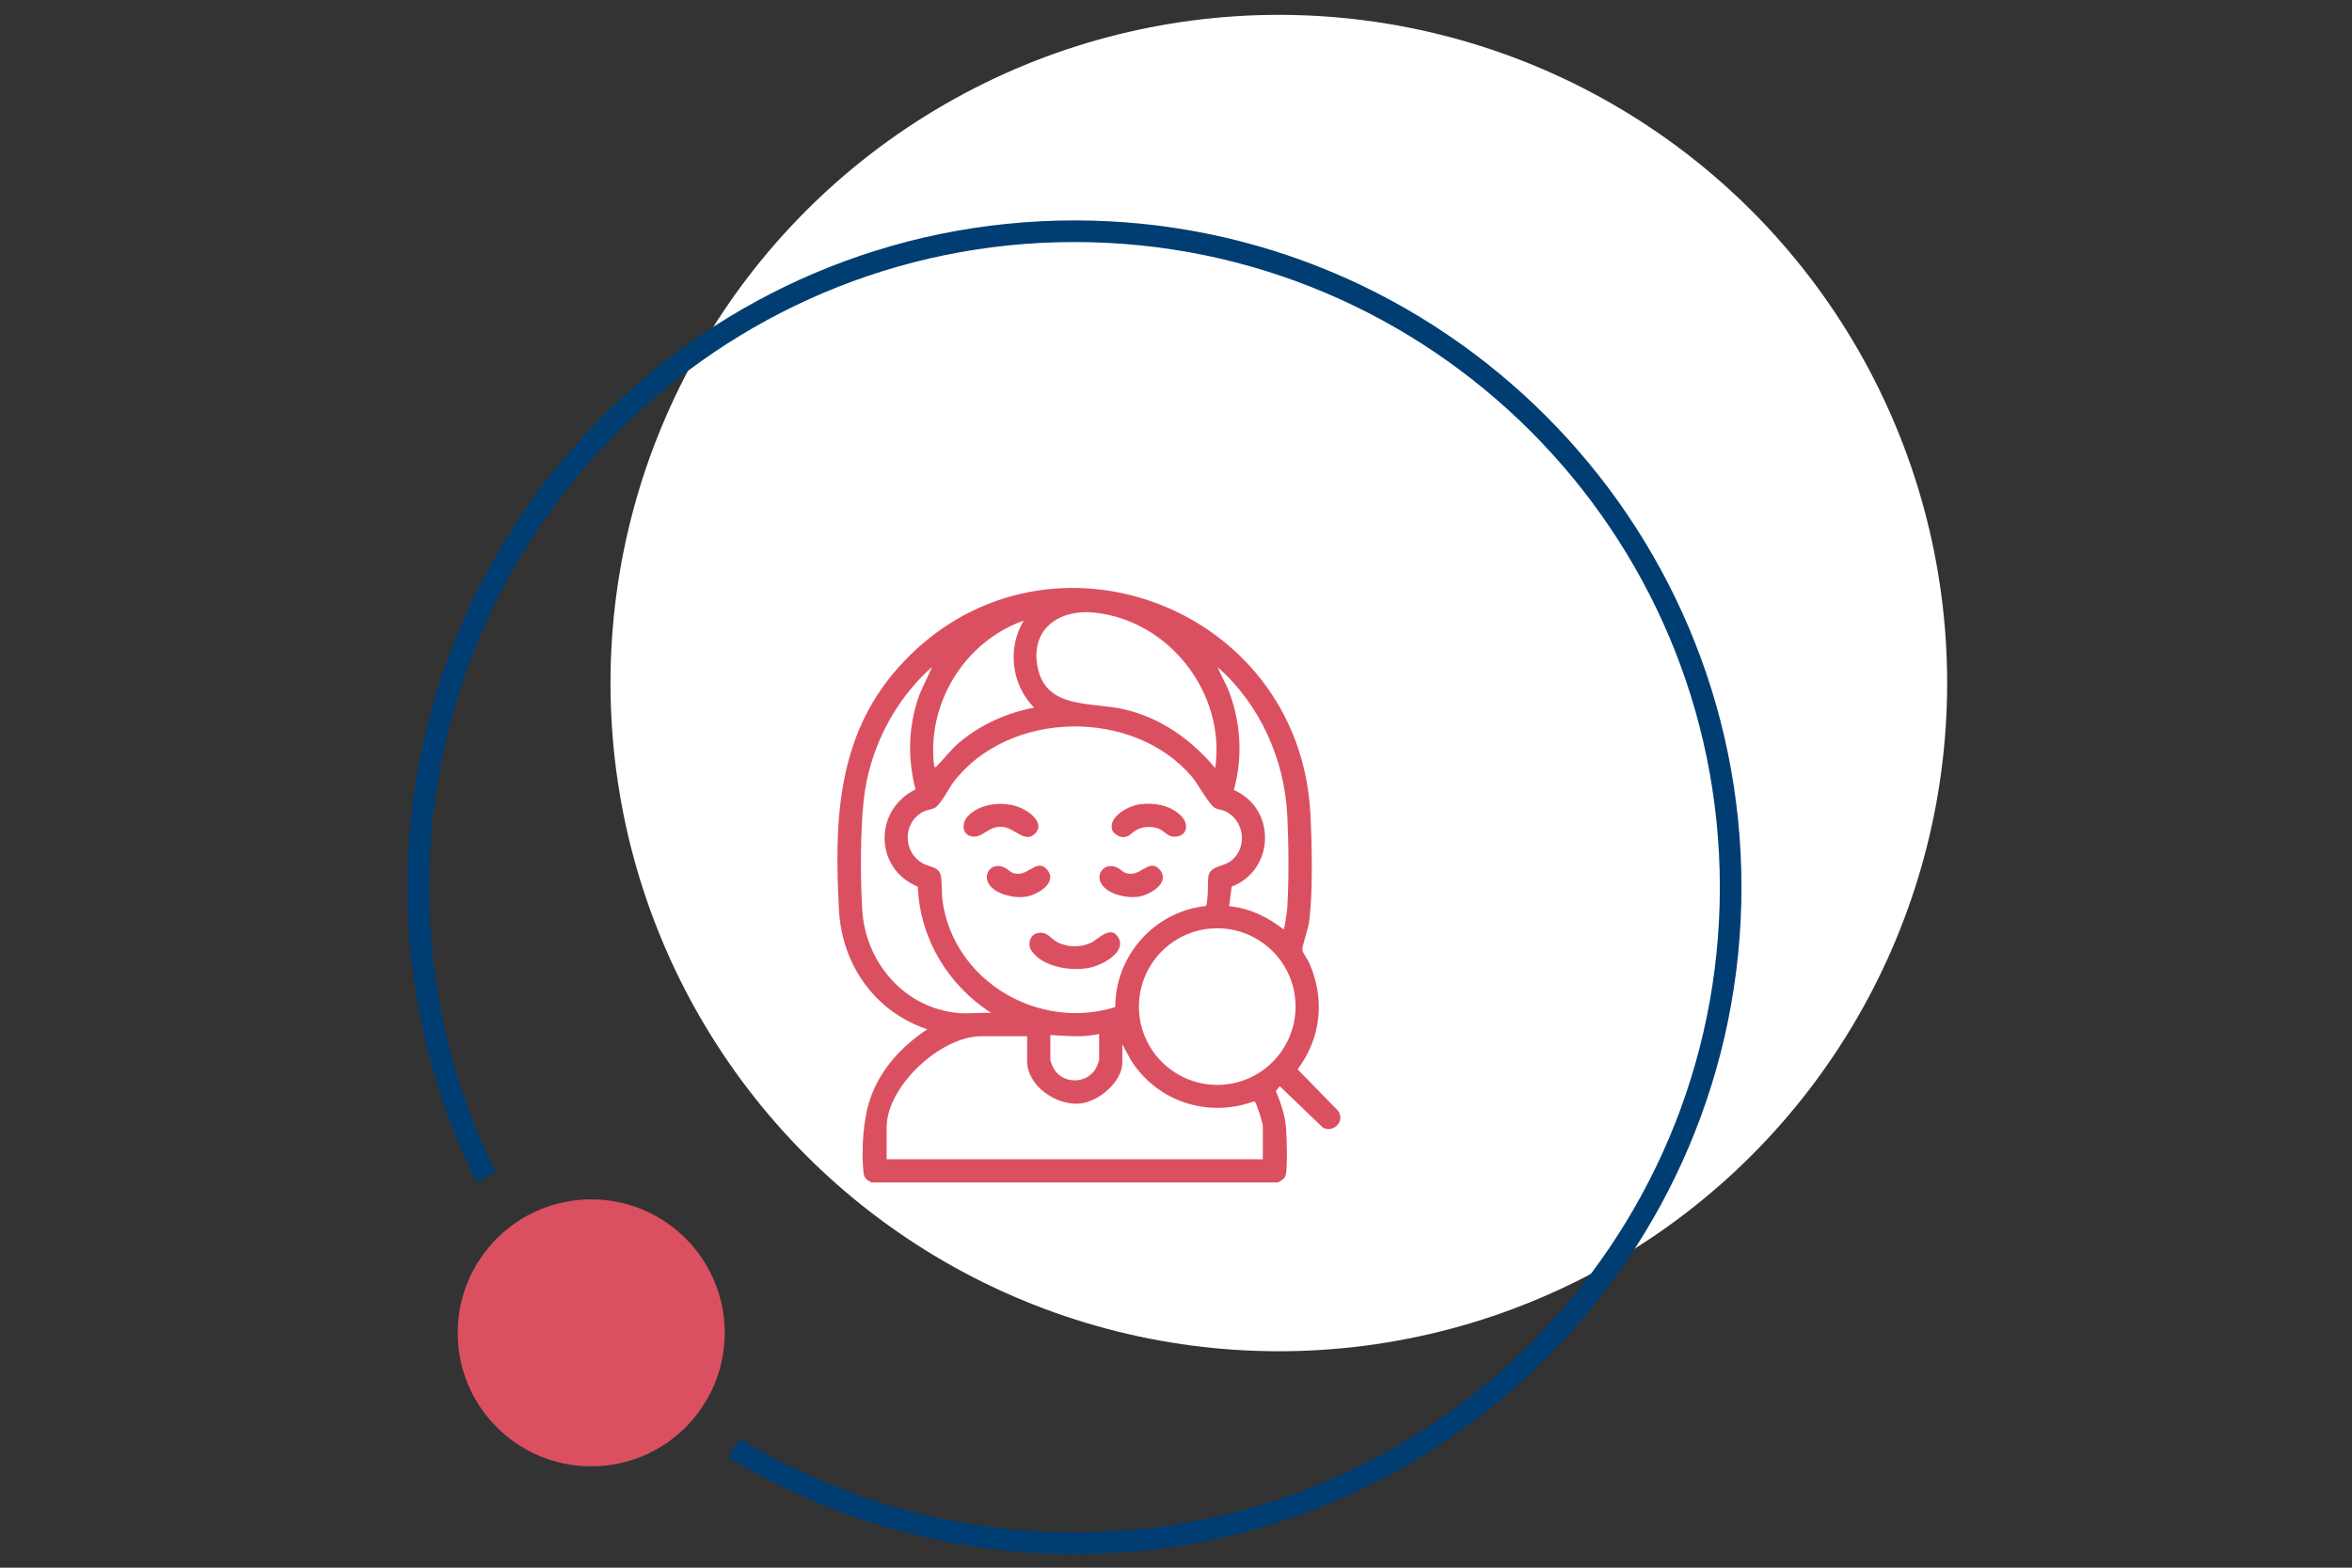 <?xml version="1.0" encoding="UTF-8"?>
<svg xmlns="http://www.w3.org/2000/svg" id="Ebene_1" version="1.1" viewBox="0 0 1800 1200">
  <rect x="0" y="0" width="1800" height="1200" fill="#333333" stroke="none"/>
  <defs>
    <style>
      .st0 {
        fill: #003d73;
      }

      .st1 {
        fill: #fff;
      }

      .st2 {
        fill: #db5061;
      }
    </style>
  </defs>
  <circle class="st1" cx="978.693" cy="522.852" r="511.478"></circle>
  <path class="st0" d="M822.313,1173.048c272.333,0,493.891-221.557,493.891-493.89s-221.559-493.893-493.891-493.893-493.893,221.56-493.893,493.893c0,78.299,18.346,152.382,50.918,218.225l-14.795,7.406c-33.698-68.071-52.673-144.67-52.673-225.631,0-281.46,228.985-510.443,510.443-510.443s510.442,228.984,510.442,510.443-228.984,510.44-510.442,510.44c-97.024,0-187.807-27.217-265.13-74.407l9.088-13.83c74.708,45.474,162.371,71.687,256.042,71.687Z"></path>
  <circle class="st2" cx="452.457" cy="1020.246" r="102.176"></circle>
  <g>
    <path class="st2" d="M667.004,905.141c-4.182-2.164-5.82-3.505-6.262-8.399-1.539-17.025-.26-39.862,5.359-56.036,7.826-22.525,24.052-39.831,43.552-52.845-39.92-13.268-65.273-49.291-67.566-91.053-3.719-67.742-1.698-132.97,45.331-185.772,108.422-121.732,307.728-49.496,315.503,112.836,1.101,22.989,1.991,60.282-1.165,82.434-.683,4.795-5.237,17.857-5.065,20.619.152,2.441,4.199,7.676,5.457,10.569,11.921,27.418,8.949,57.093-9.07,81.011l30.724,31.509c6.104,7.722-2.984,17.584-11.386,13.16l-32.952-31.714-3.09,3.759c3.901,8.7,7.199,19.02,7.885,28.569.569,7.916,1.065,27.334-.084,34.638-.586,3.725-3.247,5.061-6.17,6.715h-311ZM930.012,587.921c8.172-57.03-34.846-112.718-92.069-118.958-27.69-3.019-50.189,12.96-43.648,42.76,6.92,31.531,41.878,25.451,66.428,31.315,28.012,6.692,51.028,23.114,69.289,44.883ZM783.406,475.081c-45.489,16.063-74.643,63.964-68.415,111.947,1.481.337,1.8-.475,2.645-1.345,5.361-5.52,10.121-11.827,16-16.877,16.121-13.847,36.872-23.253,57.767-27.101-17.355-17.704-20.709-45.322-7.997-66.625ZM733.202,775.41c8.072.747,17.14-.551,25.324,0-33.127-21.567-54.456-56.766-56.127-96.711-33.345-13.638-33.836-58.766-1.781-74.416-5.891-23.001-5.57-46.685,1.895-69.266,2.812-8.506,7.424-16.123,10.687-24.402-29.327,26.078-48.225,63.57-52.302,102.744-2.468,23.715-2.505,59.462-.995,83.403,2.531,40.127,32.318,74.856,73.299,78.647ZM982.436,711.43c.661-.504,2.581-14.279,2.714-16.399,1.321-21.027,1.089-50.02,0-71.16-2.214-42.947-21.051-84.919-53.342-113.256,2.61,6.506,6.411,12.499,8.897,19.084,9.032,23.925,10.447,50.349,3.554,75.049,32.692,14.119,31.498,61.146-1.656,73.944l-1.918,14.961c15.543,1.46,29.61,8.358,41.752,17.778ZM922.786,693.535c1.898-1.549,1.449-19.125,1.961-22.475,1.267-8.296,10.979-7.514,16.768-11.667,13.595-9.752,11.202-31.623-4.038-38.497-2.423-1.093-5.15-1.227-7.466-2.308-4.336-2.024-13.295-18.692-17.787-23.976-44.934-52.863-140.225-51.206-182.499,4.048-3.886,5.079-9.853,17.643-14.726,19.928-2.5,1.172-5.392,1.296-8.064,2.599-16.398,7.996-16.32,31.704.022,40.076,4.492,2.301,10.858,2.297,12.676,7.761,1.575,4.734.874,14.705,1.683,20.532,8.529,61.455,73.681,99.686,132.208,81.332-.093-39.374,30.131-73.294,69.264-77.352ZM991.496,770.504c0-33.1-26.833-59.933-59.933-59.933s-59.933,26.833-59.933,59.933,26.833,59.933,59.933,59.933,59.933-26.833,59.933-59.933ZM803.844,792.292v19.104c0,.897,2.119,5.846,2.81,6.964,7.107,11.506,24.596,11.503,31.7,0,.691-1.119,2.81-6.067,2.81-6.964v-19.993c-12.269,3.044-24.871,1.423-37.32.889ZM786.072,793.181h-35.099c-31.091,0-72.419,38.343-72.419,69.753v24.436h287.897v-25.324c0-1.979-3.587-13.461-4.646-15.788-.471-1.035-.876-2.921-2.111-3.207-35.265,12.831-73.969.242-94.021-31.284l-6.739-12.365v13.773c0,15.068-18.17,30.145-32.441,31.535-18.037,1.757-40.422-13.509-40.422-32.424v-19.104Z"></path>
    <path class="st2" d="M793.809,714.291c8.007-1.847,10.06,4.534,16.258,7.357,7.93,3.612,16.949,3.61,24.874,0,5.435-2.475,15.517-14.511,21.216-3.438,5.328,10.352-10.814,19.188-18.952,21.696-14.327,4.416-39.407,1.116-47.983-12.519-2.896-4.604-1.175-11.767,4.587-13.096Z"></path>
    <path class="st2" d="M872.049,615.696c11.024-1.492,22.328.366,30.848,7.79,8.115,7.071,5.691,17.931-5.311,16.898-4.538-.426-7.331-5.294-12.154-6.541-5.64-1.458-11.464-1.111-16.451,1.888-3.442,2.07-4.625,5.068-9.598,5.046-2.841-.013-7.459-2.809-8.259-5.497-3.035-10.193,12.506-18.445,20.926-19.584Z"></path>
    <path class="st2" d="M791.983,638.26c-7.905,7.721-15.787-5.389-25.905-5.408-10.424-.019-14.075,8.723-22.159,7.448-7.859-1.239-8.138-10.254-3.205-15.543,9.729-10.432,29.123-11.871,41.529-5.905,6.586,3.167,17.651,11.681,9.739,19.409Z"></path>
    <path class="st2" d="M757.945,678.25c-7.002-8.168.531-18.769,10.367-14.361,4.412,1.978,4.78,4.933,11.095,4.965,8.369.043,15.064-11.888,22.257-2.781,7.952,10.067-8.555,19.284-17,20.403s-20.983-1.535-26.719-8.227Z"></path>
    <path class="st2" d="M844.136,678.25c-7.132-8.322,1.055-18.917,10.978-14.087,4.161,2.025,4.305,4.661,10.484,4.692,8.369.042,15.064-11.888,22.257-2.781,7.952,10.067-8.555,19.284-17,20.403-8.443,1.119-20.985-1.535-26.719-8.227Z"></path>
  </g>
</svg>
